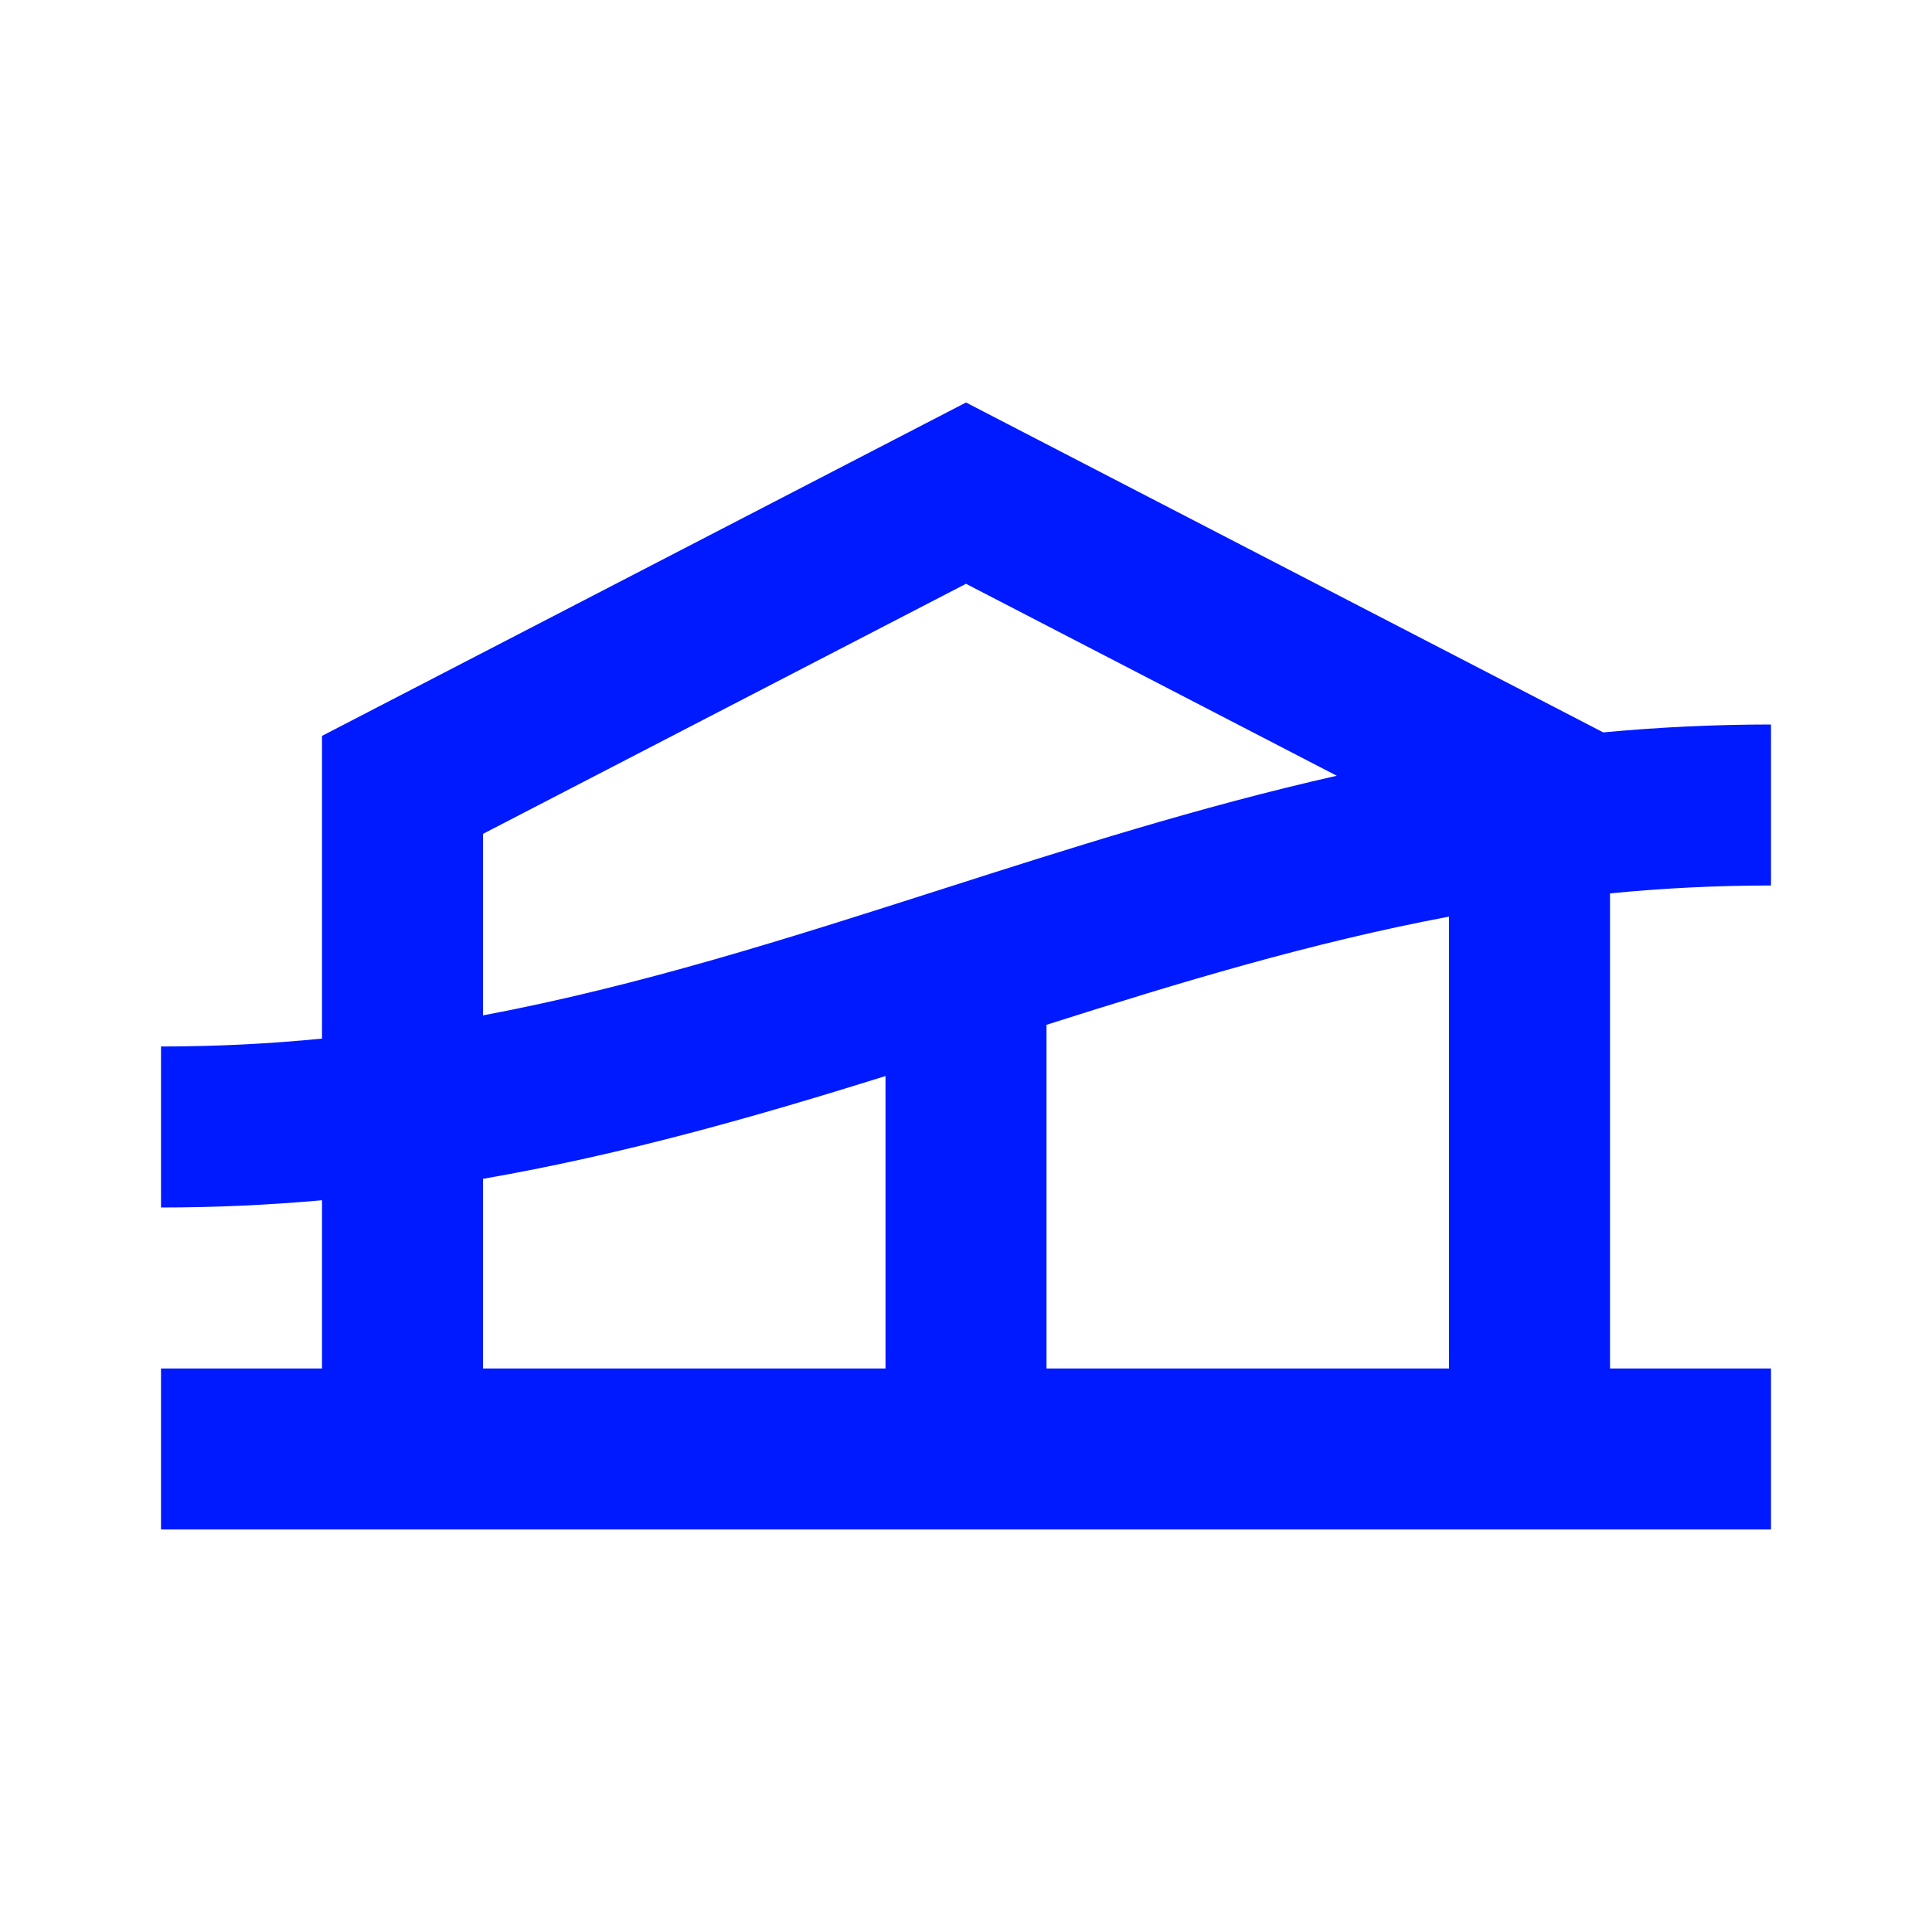 <?xml version="1.0" encoding="UTF-8"?> <svg xmlns="http://www.w3.org/2000/svg" id="Icon" width="480" height="480" viewBox="0 0 480 480"><defs><style>.cls-1{fill:#001aff;}</style></defs><path id="Gen_Business-2" class="cls-1" d="m440,220v-40c-14.31,0-28.18.7-41.68,1.96l-158.32-81.96-160,82.83v75.21c-12.95,1.27-26.24,1.96-40,1.96v40c13.72,0,27.03-.64,40-1.8v41.8h-40v40h400v-40h-40v-118.04c12.95-1.27,26.24-1.96,40-1.96Zm-220,120h-100v-47.12c35.18-6.13,68.05-15.55,100-25.54v72.66Zm-100-87.73v-45.1l120-62.13,92.11,47.69c-34.22,7.74-66.49,18.07-98.21,28.22-38.05,12.18-74.81,23.95-113.9,31.32Zm240,87.73h-100v-85.39c33.17-10.55,65.69-20.41,100-26.88v112.27Z"></path></svg> 